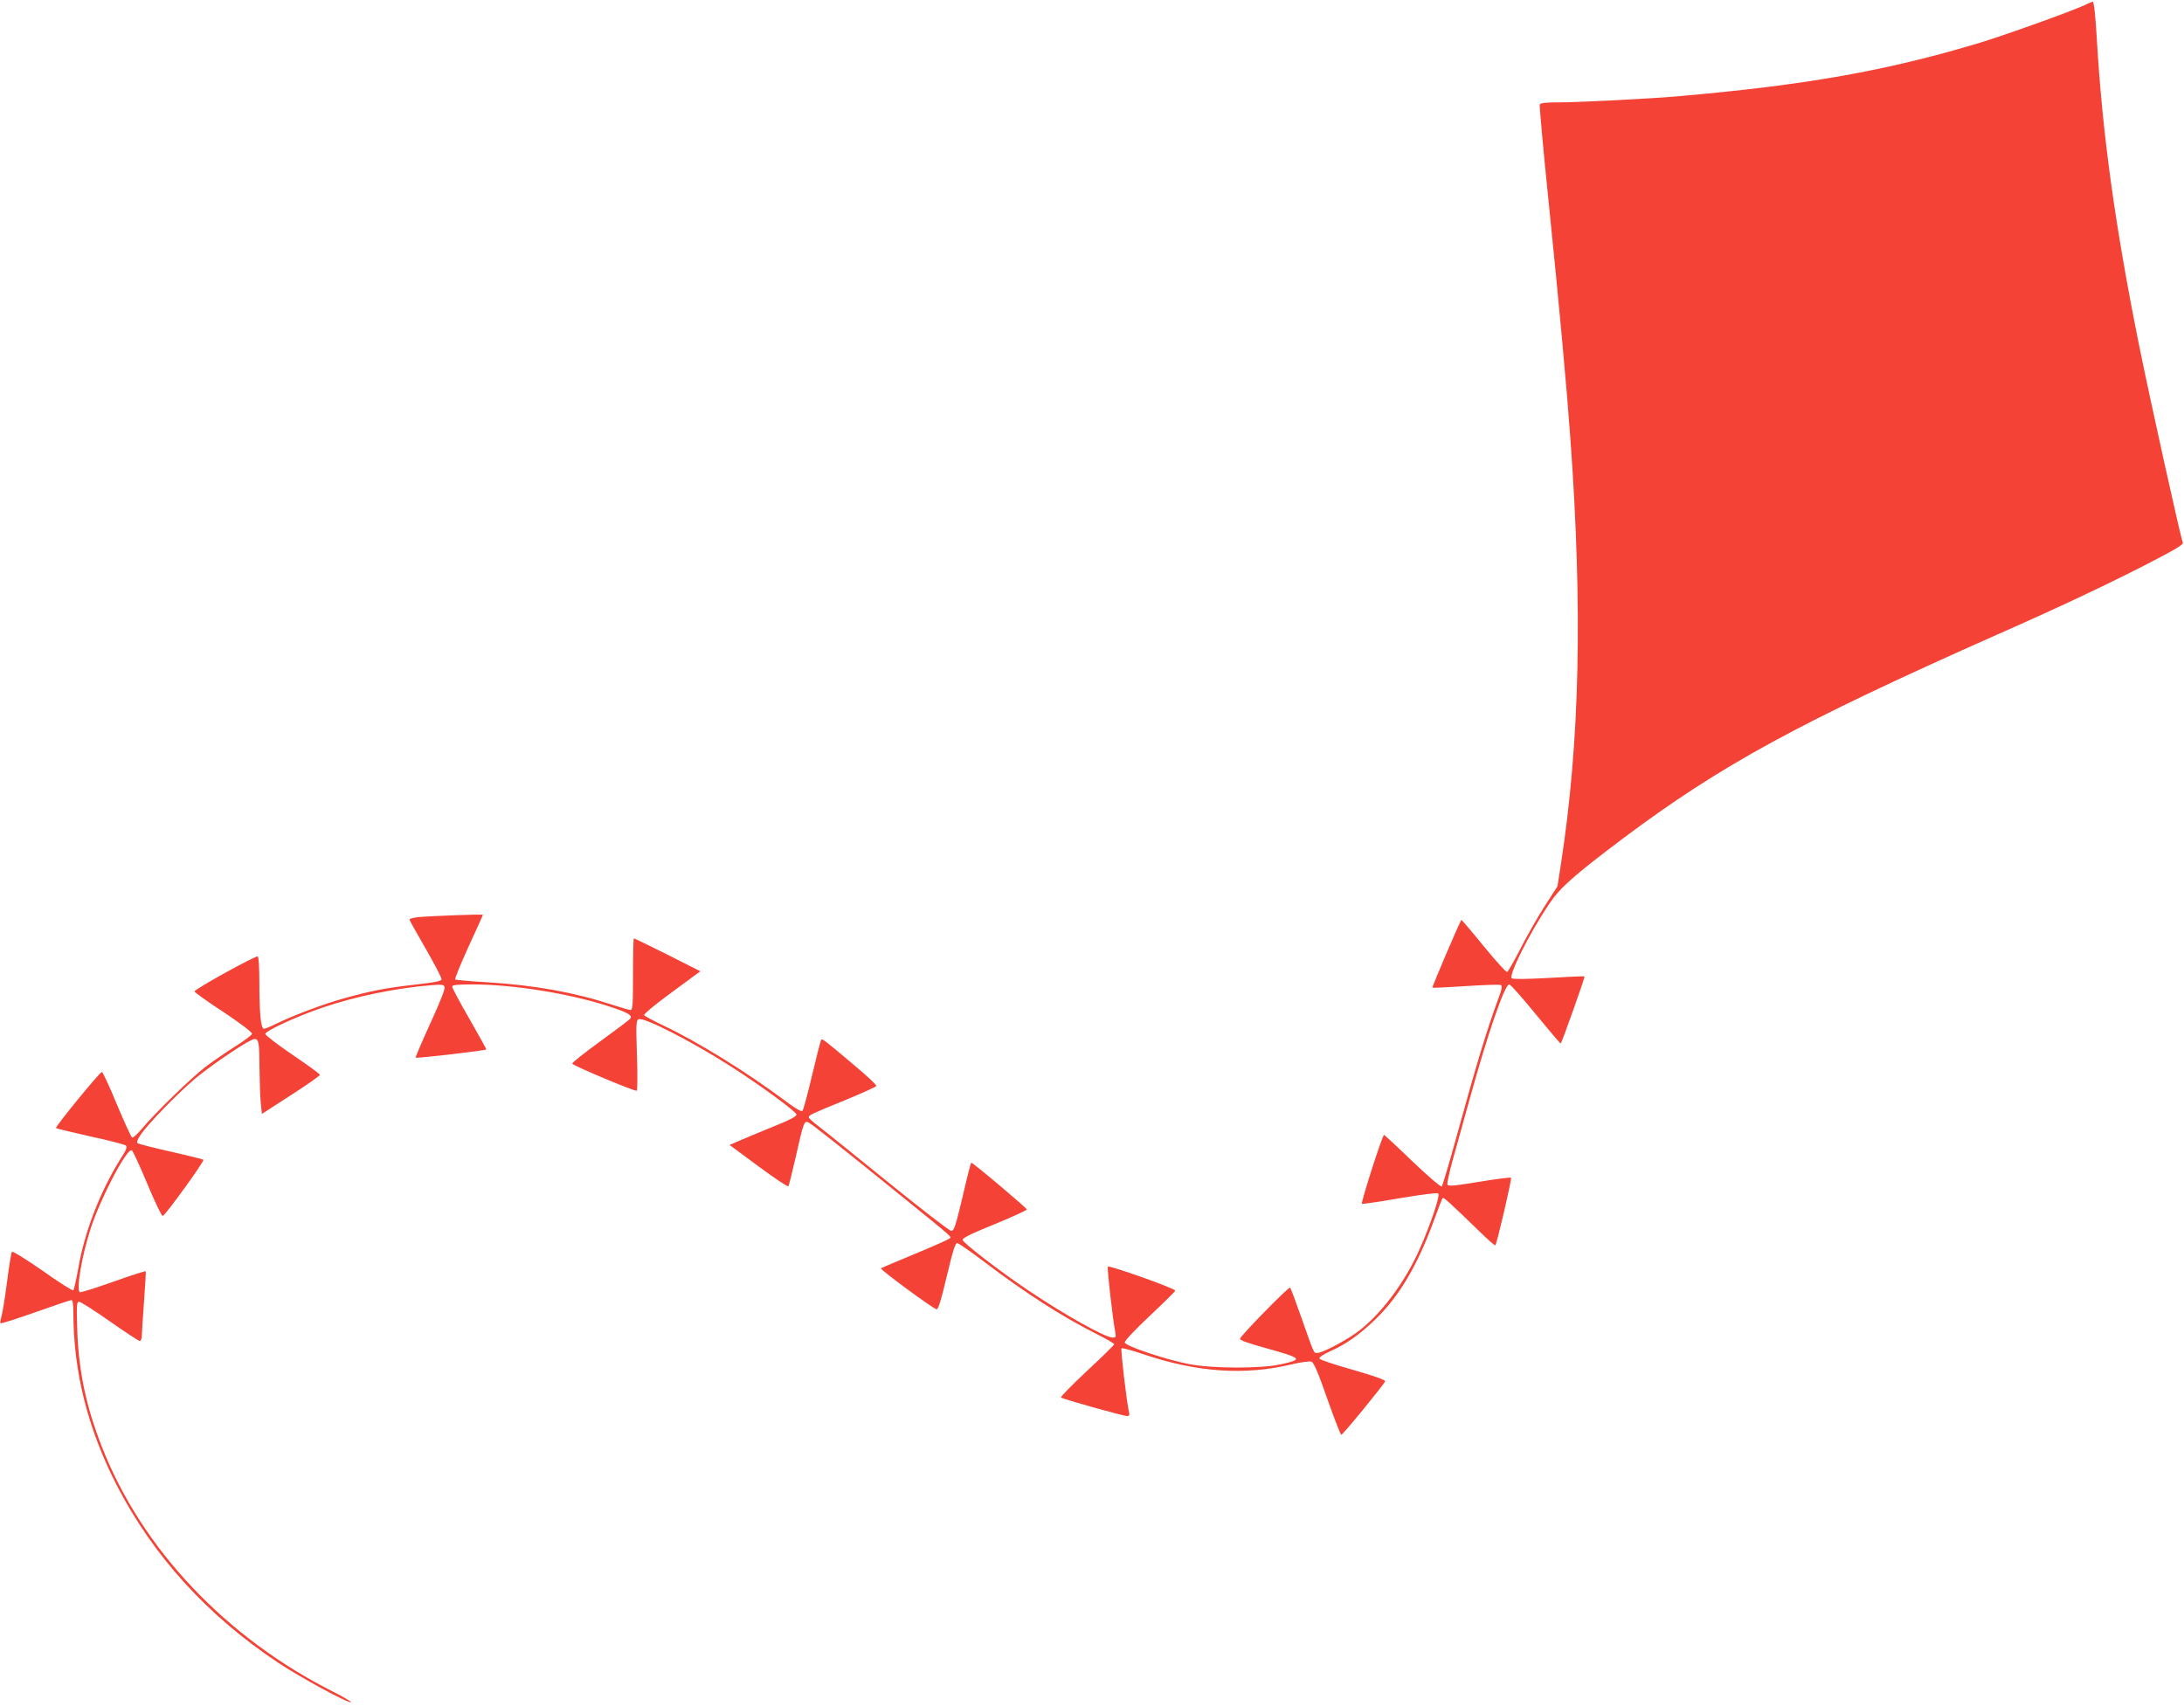 <?xml version="1.0" standalone="no"?>
<!DOCTYPE svg PUBLIC "-//W3C//DTD SVG 20010904//EN"
 "http://www.w3.org/TR/2001/REC-SVG-20010904/DTD/svg10.dtd">
<svg version="1.0" xmlns="http://www.w3.org/2000/svg"
 width="1280pt" height="1000pt" viewBox="0 0 1280 1000"
 preserveAspectRatio="xMidYMid meet">
<g transform="translate(0,1000) scale(0.1,-0.1)"
fill="#f44336" stroke="none">
<path d="M12230 9976 c-52 -29 -467 -178 -628 -227 -544 -164 -1022 -249
-1777 -314 -144 -13 -580 -35 -683 -35 -83 0 -114 -3 -118 -13 -2 -7 20 -258
51 -558 65 -636 108 -1110 129 -1404 72 -999 55 -1770 -55 -2485 l-21 -135
-71 -110 c-39 -60 -104 -173 -143 -250 -39 -76 -76 -141 -81 -142 -6 -2 -68
66 -138 152 -70 86 -129 155 -130 153 -9 -8 -173 -393 -170 -397 2 -2 89 2
194 9 104 7 197 10 205 7 13 -5 10 -21 -21 -104 -59 -162 -119 -358 -219 -722
-52 -190 -99 -350 -104 -355 -5 -5 -74 54 -170 145 -88 85 -164 155 -168 157
-9 3 -137 -396 -130 -404 3 -2 102 12 222 33 144 24 220 33 226 27 11 -11 -45
-179 -107 -319 -89 -204 -237 -400 -377 -499 -72 -51 -197 -116 -225 -116 -22
0 -16 -14 -93 205 -33 94 -63 174 -67 178 -7 7 -274 -265 -293 -298 -6 -9 31
-23 145 -55 222 -62 227 -67 92 -97 -115 -25 -393 -25 -533 1 -134 25 -376
106 -380 127 -2 9 56 71 145 155 81 76 149 143 151 149 3 12 -386 150 -395
141 -6 -6 29 -312 44 -388 5 -24 2 -28 -16 -28 -44 0 -286 136 -501 281 -166
112 -374 273 -378 291 -2 11 45 35 188 93 105 43 189 82 188 86 -5 13 -321
279 -326 274 -3 -2 -26 -93 -51 -202 -42 -174 -49 -198 -67 -197 -10 0 -178
130 -373 288 -195 158 -378 306 -408 328 -29 22 -53 44 -53 49 0 13 15 20 209
99 102 42 186 80 187 85 2 6 -56 60 -128 120 -176 149 -188 158 -195 151 -3
-3 -27 -96 -53 -206 -26 -111 -52 -206 -57 -211 -7 -7 -45 16 -111 66 -220
164 -510 343 -706 435 -58 28 -107 54 -111 60 -3 5 58 57 137 115 79 58 154
114 168 124 l25 18 -192 97 c-106 53 -195 96 -198 96 -3 0 -5 -94 -5 -210 0
-174 -2 -210 -14 -210 -8 0 -56 14 -108 31 -220 72 -452 114 -723 131 -104 6
-193 14 -197 17 -4 4 31 89 77 190 47 102 85 186 85 189 0 5 -316 -7 -383 -14
-26 -3 -47 -9 -47 -14 0 -4 43 -81 95 -171 52 -90 94 -171 93 -179 -2 -11 -39
-18 -153 -31 -171 -19 -264 -37 -420 -81 -118 -32 -304 -103 -397 -149 -32
-16 -64 -29 -71 -29 -18 0 -27 89 -27 277 0 78 -4 144 -9 147 -11 7 -371 -192
-371 -205 0 -5 76 -60 170 -121 100 -67 169 -119 167 -127 -1 -8 -44 -40 -96
-73 -51 -32 -130 -86 -175 -120 -84 -64 -298 -272 -377 -367 -25 -30 -50 -52
-55 -48 -6 3 -46 92 -90 196 -43 105 -83 190 -87 188 -16 -5 -275 -322 -269
-329 4 -3 95 -25 202 -49 107 -23 200 -47 207 -53 10 -9 3 -26 -29 -76 -119
-189 -212 -428 -249 -643 -12 -67 -25 -126 -29 -130 -4 -4 -85 47 -179 114
-95 66 -177 117 -181 112 -4 -4 -17 -84 -29 -178 -12 -93 -27 -185 -33 -203
-5 -18 -8 -36 -5 -38 3 -3 95 26 205 65 110 39 205 71 211 71 7 0 11 -27 11
-72 0 -348 85 -684 254 -1013 214 -415 530 -763 944 -1039 133 -89 418 -243
429 -233 3 3 -41 29 -98 58 -633 317 -1128 840 -1362 1439 -92 235 -135 439
-144 677 -5 158 -4 173 11 173 9 0 90 -52 180 -115 90 -63 169 -115 175 -115
6 0 11 12 12 28 0 15 6 106 13 202 7 96 12 177 10 179 -2 2 -88 -25 -191 -62
-103 -36 -190 -64 -195 -61 -22 14 10 206 62 369 56 176 211 473 242 463 6 -2
47 -90 91 -196 44 -106 85 -191 91 -189 17 6 245 321 238 329 -4 4 -90 25
-192 48 -102 23 -189 45 -194 50 -6 6 2 26 20 51 45 66 219 244 319 328 103
86 320 231 346 231 26 0 29 -19 30 -178 1 -81 4 -173 8 -204 l6 -57 170 110
c94 60 170 114 170 119 0 5 -72 58 -160 117 -88 60 -160 115 -160 123 0 18
187 104 335 154 190 65 427 114 632 131 67 6 79 4 84 -10 4 -10 -29 -94 -84
-213 -49 -108 -88 -199 -86 -201 5 -6 414 42 414 48 0 4 -45 85 -100 181 -55
95 -100 180 -100 187 0 10 28 13 123 13 229 0 551 -51 782 -124 125 -40 155
-57 138 -77 -6 -8 -86 -68 -177 -134 -91 -66 -164 -124 -162 -129 3 -12 368
-165 378 -159 4 2 5 96 1 208 -6 187 -5 205 11 211 32 12 299 -124 529 -270
168 -106 391 -269 395 -288 2 -11 -38 -32 -140 -73 -79 -32 -167 -69 -197 -82
l-55 -24 169 -125 c92 -68 171 -121 175 -117 4 4 23 82 44 173 46 206 50 214
76 200 24 -13 181 -137 540 -428 318 -258 297 -239 284 -252 -5 -5 -97 -46
-203 -90 -107 -44 -196 -82 -198 -84 -7 -7 309 -239 326 -240 10 -1 26 50 60
194 35 147 50 195 61 194 8 -1 80 -50 160 -111 241 -183 457 -321 651 -419 60
-30 109 -58 109 -63 0 -5 -72 -75 -160 -157 -88 -82 -156 -152 -152 -155 9 -9
367 -109 388 -109 12 0 15 6 11 23 -14 58 -50 367 -44 374 4 4 63 -12 130 -35
313 -106 595 -125 871 -58 51 12 102 19 112 15 14 -5 39 -63 93 -218 41 -116
78 -211 82 -211 9 0 253 298 257 314 2 8 -61 30 -189 67 -106 30 -194 59 -196
66 -3 7 23 25 61 42 96 43 171 96 265 186 140 134 250 320 347 587 24 67 46
123 49 126 6 6 45 -30 212 -192 51 -50 94 -88 97 -85 9 9 98 391 92 396 -3 3
-87 -7 -187 -24 -146 -24 -182 -27 -186 -16 -3 7 11 70 30 140 20 71 65 234
101 363 106 384 205 670 231 670 8 0 78 -79 156 -175 79 -96 144 -173 146
-171 8 7 143 389 140 393 -3 2 -97 -2 -211 -9 -129 -7 -210 -8 -216 -2 -19 19
105 266 218 434 65 97 146 169 432 384 575 431 1029 679 2194 1196 365 161
644 293 878 413 168 87 216 115 211 127 -13 29 -194 848 -258 1165 -140 698
-214 1236 -246 1788 -8 137 -17 217 -24 217 -5 -1 -21 -7 -35 -14z"/>
</g>
</svg>
